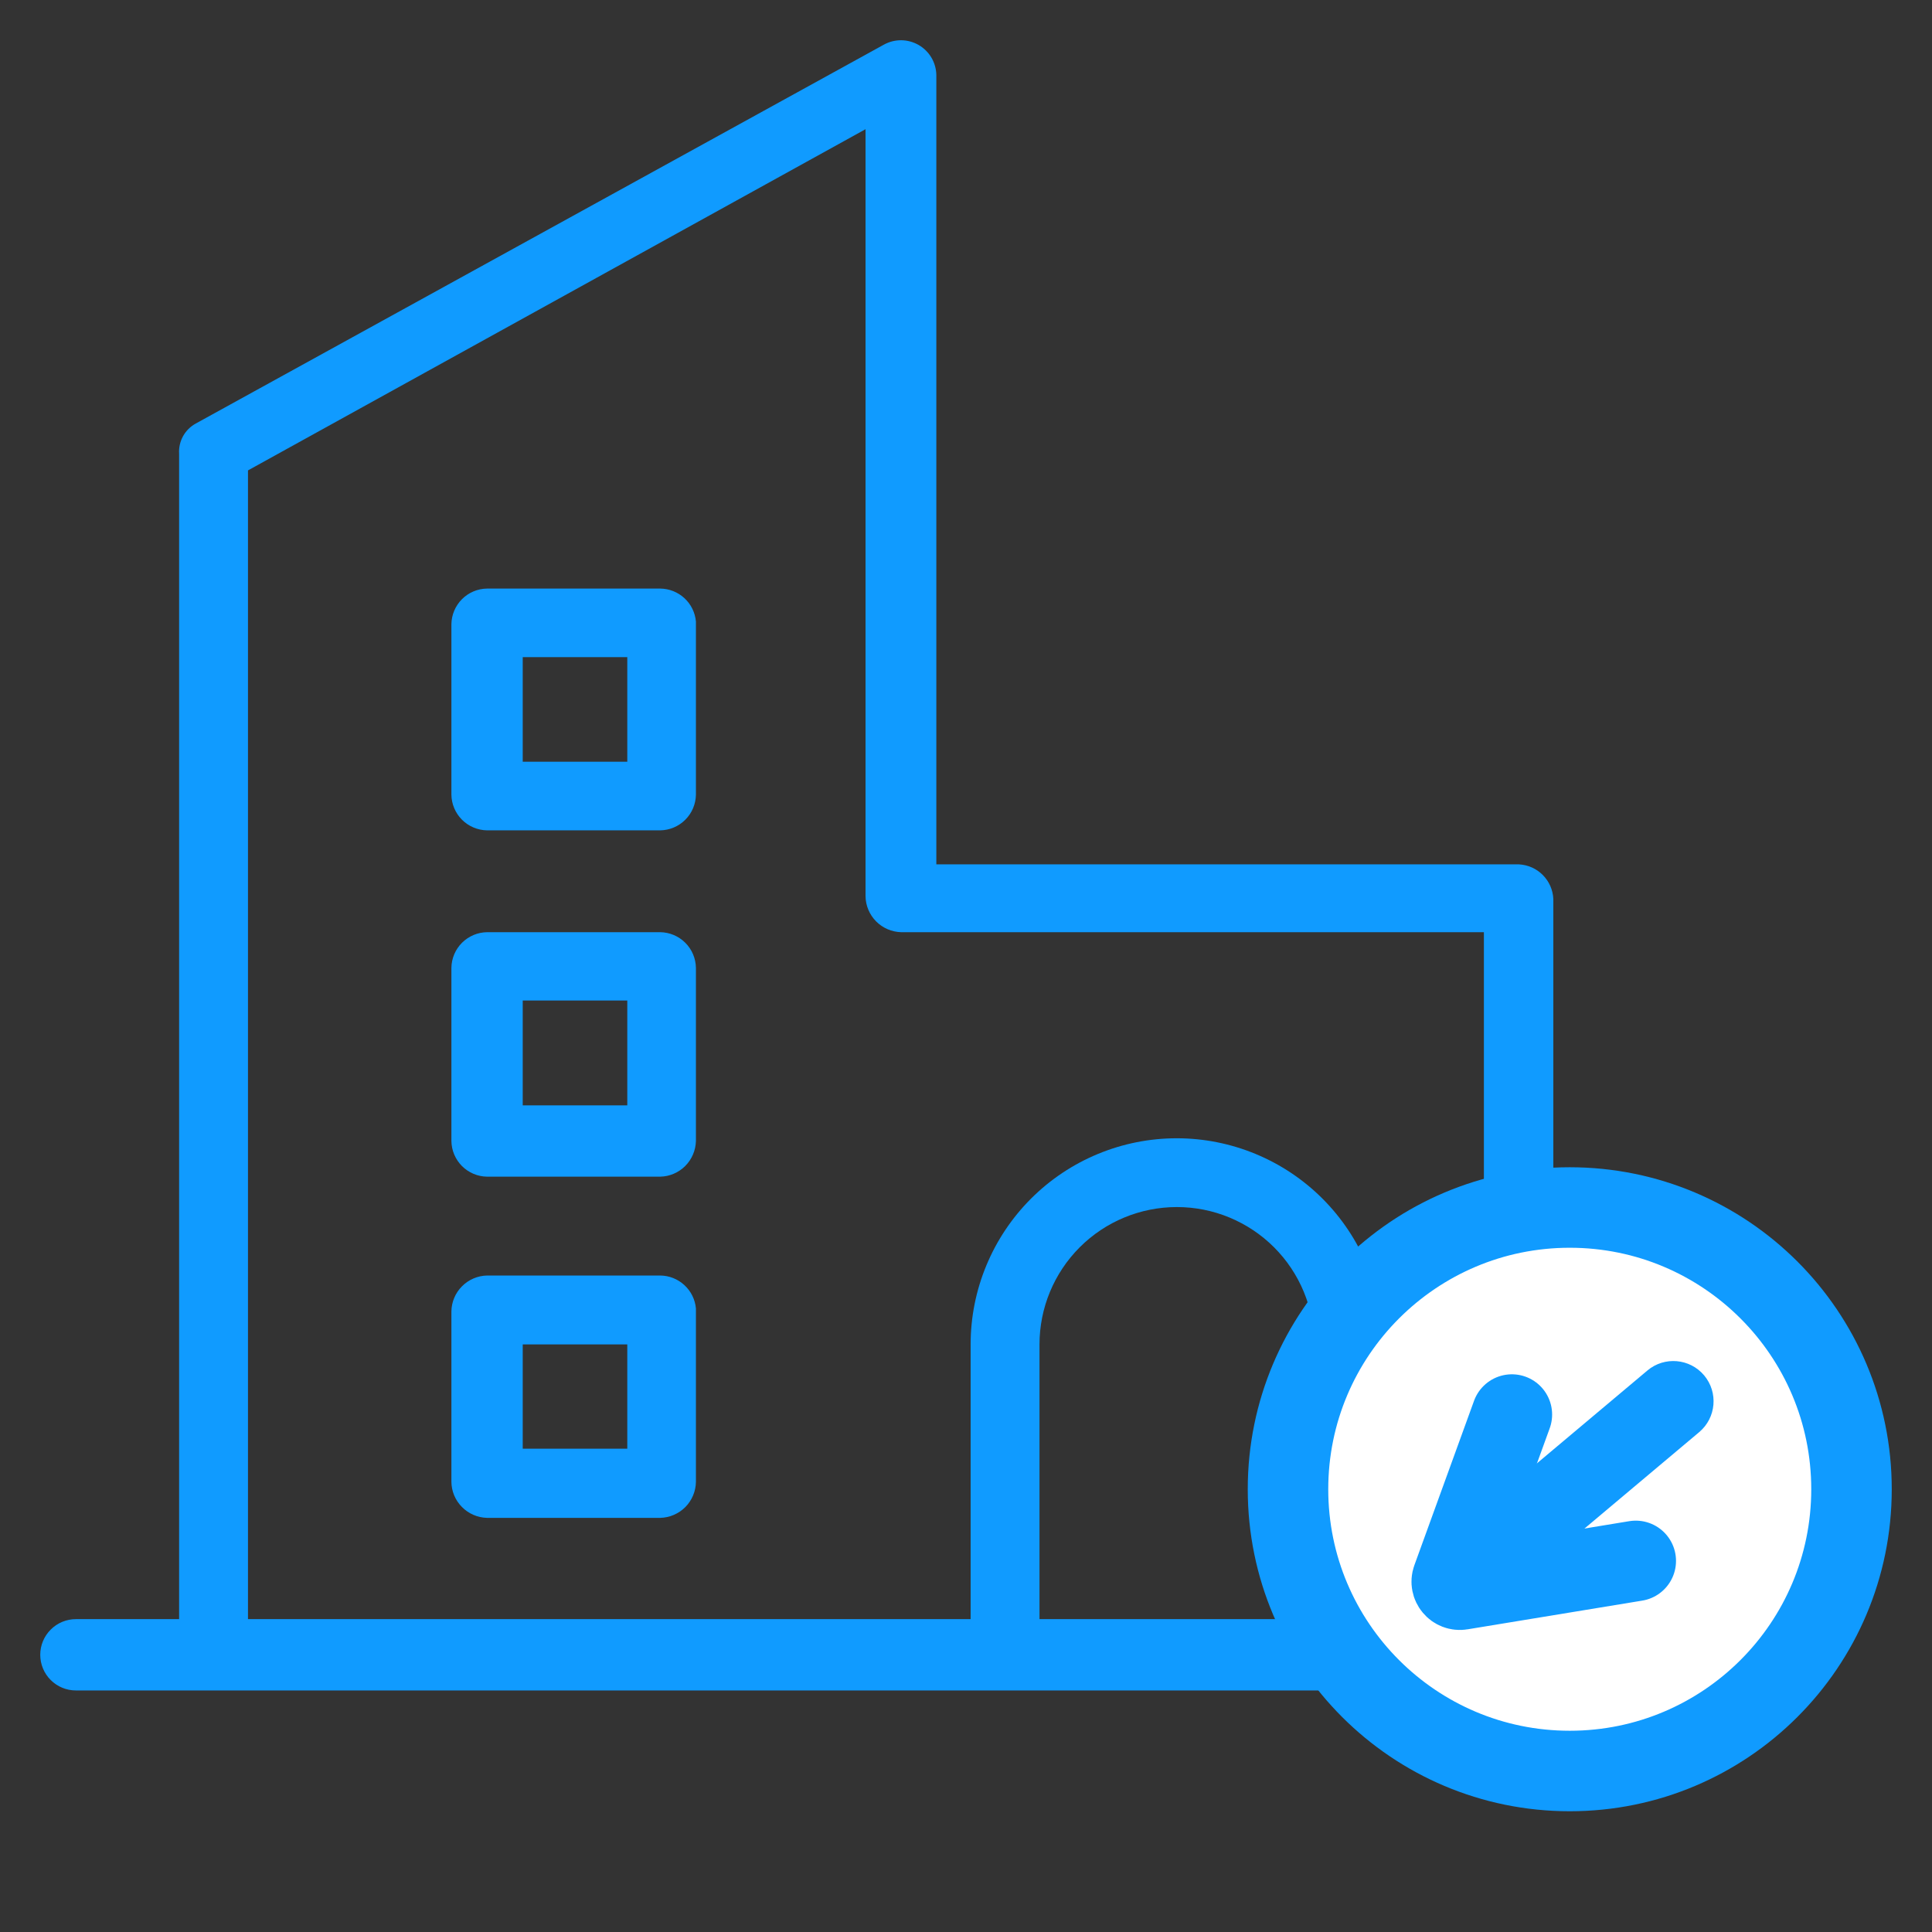 <svg xmlns="http://www.w3.org/2000/svg" width="48" height="48" viewBox="0 0 48 48" fill="none"><rect x="0" y="0" width="48" height="48" fill="#333333" stroke="none"/><path d="M41.189 40.227H38.592V22.334C38.582 22.111 38.489 21.899 38.331 21.74C38.174 21.581 37.963 21.487 37.739 21.475H23.263V1.857C23.259 1.707 23.217 1.56 23.14 1.43C23.063 1.301 22.954 1.193 22.824 1.118C22.693 1.043 22.546 1.002 22.395 1C22.245 0.998 22.096 1.035 21.964 1.107L4.863 10.523C4.73 10.596 4.62 10.706 4.547 10.838C4.474 10.972 4.44 11.123 4.45 11.274V40.227H1.886C1.651 40.227 1.426 40.32 1.26 40.487C1.093 40.653 1 40.878 1 41.113C1 41.348 1.093 41.574 1.26 41.74C1.426 41.906 1.651 41.999 1.886 41.999H41.122C41.357 42.008 41.586 41.924 41.758 41.764C41.931 41.604 42.033 41.382 42.042 41.147C42.05 40.912 41.966 40.683 41.806 40.511C41.646 40.338 41.424 40.236 41.189 40.227ZM25.826 40.227V33.401C25.826 32.496 26.186 31.628 26.826 30.988C27.466 30.348 28.334 29.989 29.239 29.989C30.145 29.989 31.012 30.348 31.653 30.988C32.293 31.628 32.652 32.496 32.652 33.401V40.227H25.826ZM34.357 40.227V33.401C34.357 32.043 33.817 30.741 32.857 29.78C31.897 28.82 30.594 28.28 29.236 28.28C27.878 28.28 26.575 28.82 25.615 29.78C24.655 30.741 24.115 32.043 24.115 33.401V40.227H6.161V11.687L21.504 3.21V22.267C21.507 22.501 21.602 22.725 21.767 22.892C21.932 23.058 22.155 23.154 22.39 23.16H36.867V40.227H34.357Z" fill="#109BFF"></path><path d="M16.403 14.623H12.101C11.867 14.626 11.644 14.72 11.478 14.886C11.313 15.051 11.218 15.275 11.215 15.509V19.744C11.218 19.977 11.313 20.201 11.478 20.366C11.644 20.532 11.867 20.626 12.101 20.63H16.403C16.637 20.626 16.861 20.532 17.026 20.366C17.192 20.201 17.286 19.977 17.29 19.744V15.441C17.27 15.219 17.168 15.012 17.004 14.861C16.84 14.71 16.626 14.625 16.403 14.623ZM15.585 18.925H12.987V16.327H15.585V18.925Z" fill="#109BFF"></path><path d="M16.403 23.16H12.101C11.867 23.163 11.644 23.258 11.478 23.423C11.313 23.588 11.218 23.812 11.215 24.046V28.348C11.218 28.582 11.313 28.805 11.478 28.971C11.644 29.136 11.867 29.231 12.101 29.234H16.403C16.637 29.229 16.859 29.134 17.024 28.969C17.189 28.804 17.284 28.581 17.29 28.348V24.046C17.286 23.812 17.192 23.588 17.026 23.423C16.861 23.258 16.637 23.163 16.403 23.16ZM15.585 27.462H12.987V24.858H15.585V27.462Z" fill="#109BFF"></path><path d="M16.403 31.69H12.101C11.867 31.695 11.643 31.791 11.478 31.958C11.312 32.124 11.218 32.348 11.215 32.583V36.811C11.216 37.047 11.31 37.272 11.476 37.44C11.641 37.608 11.865 37.705 12.101 37.711H16.403C16.638 37.705 16.861 37.609 17.027 37.443C17.192 37.276 17.286 37.052 17.29 36.818V32.508C17.27 32.286 17.168 32.08 17.004 31.929C16.84 31.777 16.626 31.692 16.403 31.69ZM15.585 35.992H12.987V33.401H15.585V35.992Z" fill="#109BFF"></path><circle cx="39" cy="37" r="7" fill="white" stroke="#109BFF" stroke-width="2"></circle><path d="M42.217 35.58C42.639 35.224 42.694 34.594 42.339 34.171C41.983 33.748 41.352 33.694 40.93 34.049L42.217 35.58ZM40.93 34.049L35.815 38.348L37.102 39.879L42.217 35.58L40.93 34.049Z" fill="#109BFF"></path><path d="M40.64 38.78L36.301 39.493C36.15 39.518 36.028 39.371 36.08 39.228L37.562 35.144" stroke="#109BFF" stroke-width="2" stroke-linecap="round"></path></svg>